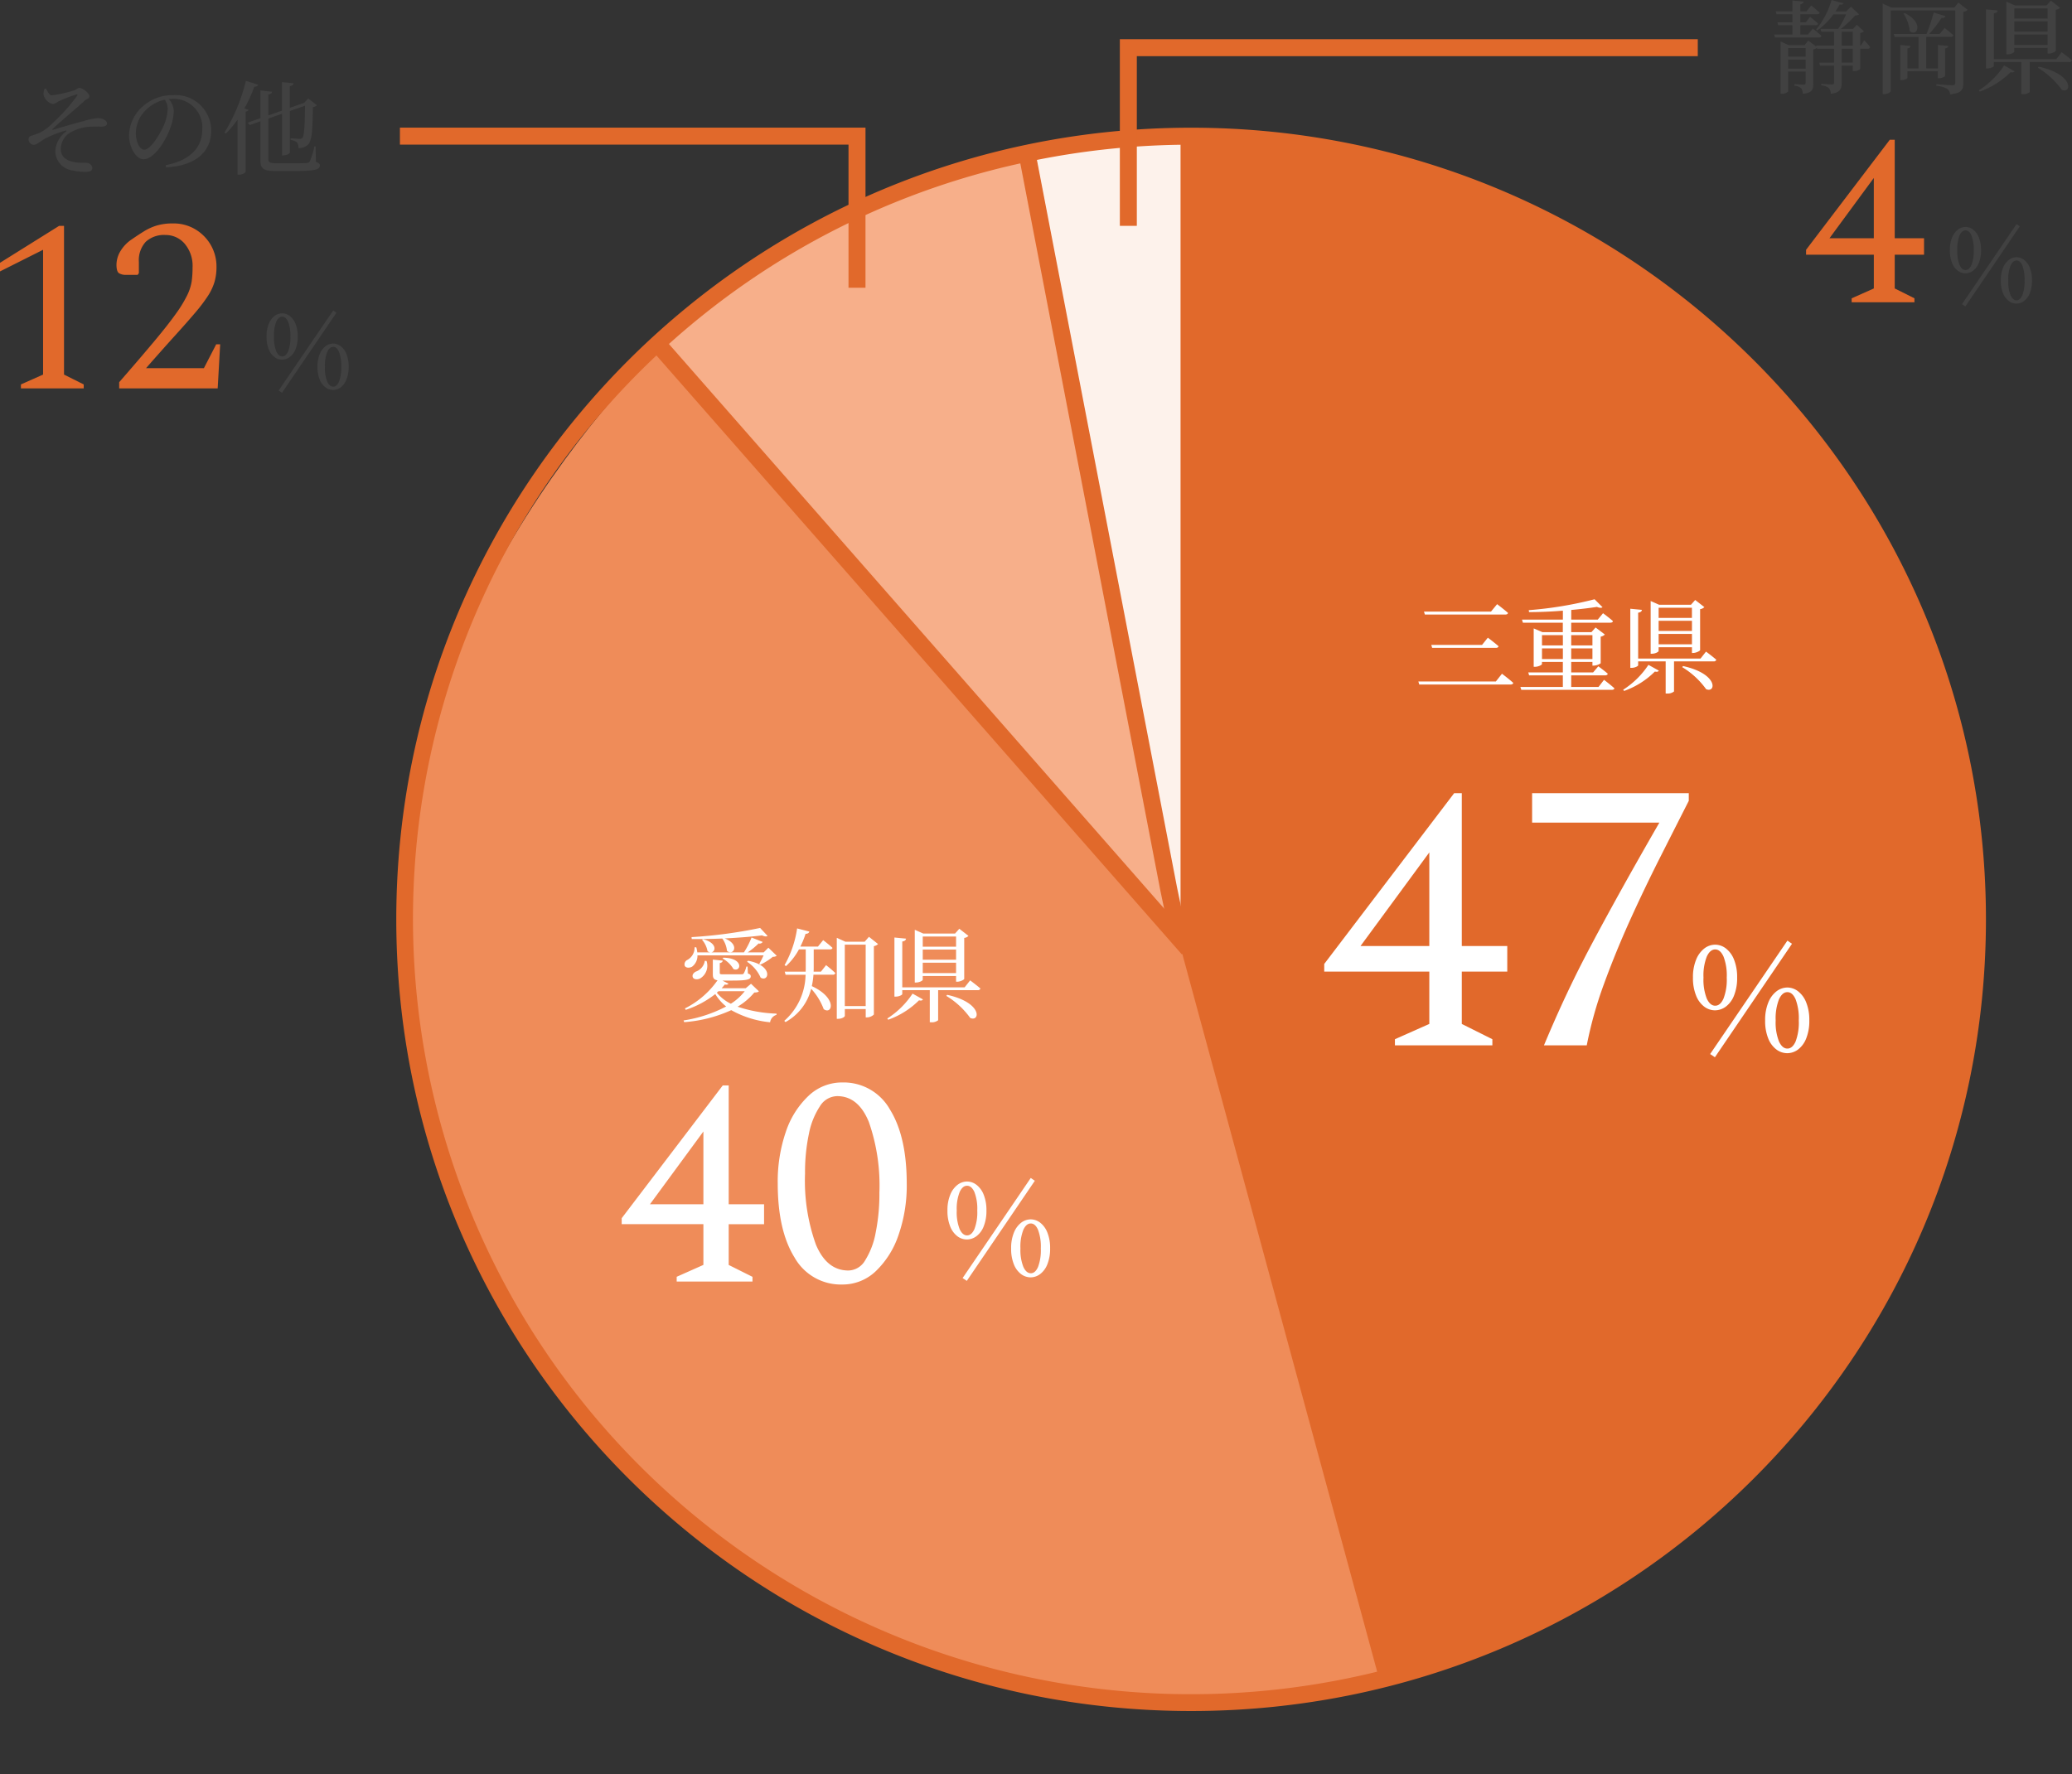 <svg xmlns="http://www.w3.org/2000/svg" xmlns:xlink="http://www.w3.org/1999/xlink" width="244" height="209" viewBox="0 0 244 209">
  <rect x="0" y="0" width="244" height="209" fill="#333333" stroke="none"/>
  <defs>
    <clipPath id="clip-path">
      <rect id="長方形_1818" data-name="長方形 1818" width="18.11" height="95.964" fill="#fdf2eb"/>
    </clipPath>
    <clipPath id="clip-path-2">
      <path id="パス_1786" data-name="パス 1786" d="M0,0H125.771V168.137H0Z" fill="#ef8c59"/>
    </clipPath>
    <clipPath id="clip-path-3">
      <path id="パス_1787" data-name="パス 1787" d="M0,0H64.671V95.346H0Z" fill="#f7af8a"/>
    </clipPath>
  </defs>
  <g id="グループ_32733" data-name="グループ 32733" transform="translate(17497 -11223.811)">
    <path id="パス_1773" data-name="パス 1773" d="M-14009.7,11505.661Z" transform="translate(-3319.327 -240.951)" fill="#ffead3"/>
    <path id="パス_1783" data-name="パス 1783" d="M4.464-6.036H3.552V-7.128h1.8a.273.273,0,0,0,.3-.192A10.559,10.559,0,0,0,4.7-8.112l-.5.636H3.552v-.948H5.52c.168,0,.276-.06.312-.192-.384-.348-1-.84-1-.84l-.54.684H3.552V-9.6c.264-.048.372-.156.384-.312l-1.32-.132v1.272H.66l.1.348h1.86v.948H.852l.1.348H2.616v1.092H.468l.1.348h5.16c.168,0,.276-.06.312-.192-.384-.372-1.02-.852-1.02-.852ZM9.732-2.724H8.424V-4.368H9.732ZM8.424-6.36H9.732v1.632H8.424Zm-6.3,4.344V-3.084H4.176v1.068ZM4.176-4.44v1.008H2.124V-4.44Zm6.5-.288h-.072V-6.216a.9.9,0,0,0,.444-.2L10.2-7.188l-.432.48H9.732V-6.7H8.34A14.27,14.27,0,0,0,10.008-8.28a.8.8,0,0,0,.468-.132l-.972-.9-.552.552H7.692a8.336,8.336,0,0,0,.48-.8c.3.024.4-.024.444-.156L7.236-10.1a9.841,9.841,0,0,1-1.824,3.48l.132.108a8.408,8.408,0,0,0,1.908-1.9H8.94A10.766,10.766,0,0,1,8.016-6.7H5.928l.108.336H7.524v1.632h-2.1L5.46-4.6l-.972-.72-.432.528H2.172l-.948-.42V.948h.144c.384,0,.756-.216.756-.312V-1.68H4.176V-.36c0,.156-.048.228-.228.228C3.732-.132,2.856-.2,2.856-.2v.192A1.411,1.411,0,0,1,3.66.3a1.3,1.3,0,0,1,.192.648C4.956.84,5.076.444,5.076-.24V-4.284a.917.917,0,0,0,.42-.18l.024.1h2v1.644H5.772l.108.348H7.524V-.384c0,.168-.06.228-.252.228-.228,0-1.26-.072-1.26-.072v.18a1.539,1.539,0,0,1,.912.336A1.1,1.1,0,0,1,7.14.936C8.268.828,8.424.336,8.424-.348V-2.376H9.732v.648H9.9a1.27,1.27,0,0,0,.708-.228V-4.368h.876a.273.273,0,0,0,.3-.192,10.626,10.626,0,0,0-.708-.8Zm9.072,3.012v.828H19.9c.312,0,.7-.192.7-.288V-4.4c.264-.036.36-.144.372-.288l-1.212-.12v2.76h-1.38V-5.76h2.88c.168,0,.288-.06.324-.192-.408-.36-1.044-.852-1.044-.852l-.576.7H18.732a15.072,15.072,0,0,0,1.452-1.884c.264.024.408-.072.468-.216l-1.392-.42a24.809,24.809,0,0,1-.84,2.52H14.556l.1.348h2.82v3.708H16.164V-4.4c.252-.036.348-.144.372-.288l-1.212-.12v4.14h.156c.324,0,.684-.168.684-.264v-.78ZM15.708-8.5a4.741,4.741,0,0,1,.732,2.052c.816.756,1.764-.96-.588-2.112ZM22.164-9.8l-.48.588h-7.4l-1.032-.468V.984h.168c.432,0,.78-.24.78-.372V-8.88H21.8V-.372c0,.2-.072.312-.336.312-.336,0-1.9-.12-1.9-.12V0a3.2,3.2,0,0,1,1.284.36.88.88,0,0,1,.336.648c1.38-.132,1.56-.576,1.56-1.284V-8.7a1.03,1.03,0,0,0,.516-.24Zm10.512.684v1.2H28.752v-1.2ZM28.752-6.384v-1.2h3.924v1.2Zm0,1.572V-6.036h3.924v1.224Zm0,.348h3.924v.672h.144c.324,0,.8-.228.816-.336V-8.952a.823.823,0,0,0,.5-.24l-1.08-.84-.5.564H28.812l-1-.444V-3.7h.144c.4,0,.792-.216.792-.324ZM24.684.684A9.793,9.793,0,0,0,28.308-1.6c.288.06.384.012.468-.108l-1.224-.684A10.044,10.044,0,0,1,24.576.54Zm6.84-2.808a9.539,9.539,0,0,1,2.82,2.6c1.164.5,1.476-1.8-2.712-2.724Zm2.16-1.008H26.34v-5.4c.312-.048.42-.168.444-.336L25.416-9v6.96h.18c.348,0,.744-.192.744-.3V-2.8h3.24V.984h.168a1.168,1.168,0,0,0,.816-.24V-2.8h4.668a.287.287,0,0,0,.312-.192c-.456-.4-1.212-.96-1.212-.96Z" transform="translate(-17288.545 11233.914)" fill="#414141"/>
    <path id="パス_1784" data-name="パス 1784" d="M5.6,0V-.464l2.61-1.16V-5.6H.232v-.58l9.86-12.963h.58v11.6h3.451V-5.6H10.672v3.973l2.32,1.16V0ZM2.987-7.54h5.22v-7.1Z" transform="translate(-17284.547 11259.414)" fill="#e1692b"/>
    <path id="パス_1785" data-name="パス 1785" d="M9.4-8.94,2.988.492l-.4-.264L9.012-9.2ZM2.988-3.408A1.483,1.483,0,0,1,2.1-3.714a2.114,2.114,0,0,1-.678-.924,3.874,3.874,0,0,1-.258-1.494,3.8,3.8,0,0,1,.264-1.494,2.2,2.2,0,0,1,.684-.93,1.481,1.481,0,0,1,.9-.312,1.465,1.465,0,0,1,.888.312,2.158,2.158,0,0,1,.678.93,3.874,3.874,0,0,1,.258,1.494,3.874,3.874,0,0,1-.258,1.494,2.092,2.092,0,0,1-.684.924A1.526,1.526,0,0,1,2.988-3.408Zm.024-.384q.42,0,.69-.588a4.379,4.379,0,0,0,.27-1.752A4.379,4.379,0,0,0,3.7-7.884q-.27-.588-.69-.588t-.7.588A4.293,4.293,0,0,0,2.04-6.132,4.293,4.293,0,0,0,2.316-4.38Q2.592-3.792,3.012-3.792ZM9,.156A1.5,1.5,0,0,1,8.1-.15a2.117,2.117,0,0,1-.678-.918,3.864,3.864,0,0,1-.258-1.5,3.8,3.8,0,0,1,.264-1.494,2.2,2.2,0,0,1,.684-.93,1.481,1.481,0,0,1,.9-.312,1.465,1.465,0,0,1,.888.312,2.158,2.158,0,0,1,.678.93,3.874,3.874,0,0,1,.258,1.494,3.874,3.874,0,0,1-.258,1.494A2.114,2.114,0,0,1,9.9-.15,1.5,1.5,0,0,1,9,.156Zm.012-.384q.42,0,.684-.588A4.469,4.469,0,0,0,9.96-2.568,4.516,4.516,0,0,0,9.7-4.326q-.264-.594-.684-.594t-.7.594A4.339,4.339,0,0,0,8.04-2.568,4.293,4.293,0,0,0,8.316-.816Q8.592-.228,9.012-.228Z" transform="translate(-17268.547 11259.414)" fill="#414141"/>
    <g id="グループ_1961" data-name="グループ 1961" transform="matrix(1, -0.017, 0.017, 1, -17375.373, 11238.582)" clip-path="url(#clip-path)">
      <path id="パス_720" data-name="パス 720" d="M19.118,94.3,0,1.71C4.954,1.01,15.347.05,20.49,0Z" transform="translate(-2.813 1.087)" fill="#fdf2eb"/>
    </g>
    <path id="パス_715" data-name="パス 715" d="M19.97,181.961S1.305,97.994.239,96.969C-.715,92.28,1.408,39.993,2.221,13.1,2.508,2.255,2.513,2.51,2.505,0,53.034.865,93.428,42.639,93.426,93.121c0,23.777-12.386,52.391-34.1,68.987C34.86,180.8,19.97,181.961,19.97,181.961Z" transform="matrix(0.999, -0.035, 0.035, 0.999, -17359.891, 11240.581)" fill="#e1692b"/>
    <g id="マスクグループ_50" data-name="マスクグループ 50" transform="translate(-17456.953 11264.674)" clip-path="url(#clip-path-2)">
      <path id="パス_717" data-name="パス 717" d="M101.291,159.5C40.175,161.4,7.1,119.191,1.037,82.877-8.709,43.745,20.257,9.158,29.852,0l61.6,69.906L114.7,156.963" transform="translate(8)" fill="#ef8c59"/>
    </g>
    <g id="マスクグループ_51" data-name="マスクグループ 51" transform="translate(-17419.479 11239.689)" clip-path="url(#clip-path-3)">
      <path id="パス_718" data-name="パス 718" d="M62.074,88.951,0,18.914C9.94,8.614,30.124-1.6,44.278-4.508" transform="translate(0 6.108)" fill="#f7af8a"/>
    </g>
    <path id="楕円形_157" data-name="楕円形 157" d="M93.6,2A92.627,92.627,0,0,0,75.133,3.856a91.1,91.1,0,0,0-46.308,153.91A91.781,91.781,0,0,0,169.553,144.26,90.988,90.988,0,0,0,158.368,28.73,91.52,91.52,0,0,0,93.6,2m0-2c51.692,0,93.6,41.749,93.6,93.248S145.288,186.5,93.6,186.5,0,144.748,0,93.248,41.9,0,93.6,0Z" transform="translate(-17450.334 11238.854)" fill="#e1692b"/>
    <path id="パス_723" data-name="パス 723" d="M-14105.5,11408.556l-23.513-86.635v-95.3h2v95.032l23.442,86.379Z" transform="translate(-3228.965 13.483)" fill="#e1692b"/>
    <path id="パス_724" data-name="パス 724" d="M28.985,90.1l-1.743-5.133L0,.615,1.9,0l27.24,84.342,1.736,5.112Z" transform="translate(-17377.053 11240.991) rotate(7)" fill="#e1692b"/>
    <path id="パス_725" data-name="パス 725" d="M-14114.35,11335.81l-62.4-71.15,1.5-1.318,62.4,71.15Z" transform="translate(-3243.473 0.424)" fill="#e1692b"/>
    <path id="パス_1781" data-name="パス 1781" d="M.456-.432l.108.36H11.3c.18,0,.3-.06.336-.192-.5-.456-1.332-1.08-1.332-1.08l-.72.912ZM1.98-4.74l.1.348H9.588c.168,0,.288-.06.312-.192C9.432-5,8.64-5.592,8.64-5.592l-.684.852ZM1.116-8.664l.108.348h9.468c.168,0,.3-.06.324-.192C10.524-8.94,9.732-9.54,9.732-9.54l-.72.876Zm13.9,5.592v-1.26h2.46v1.26Zm2.46-2.82V-4.68h-2.46V-5.892Zm3.48,0V-4.68h-2.5V-5.892Zm-2.5,2.82v-1.26h2.5v1.26ZM21.672.216H18.456V-1.152H22.44c.168,0,.288-.06.324-.192-.432-.384-1.116-.876-1.116-.876l-.612.72h-2.58V-2.736h2.5V-2.3H21.1a1.511,1.511,0,0,0,.828-.276V-5.712a.9.9,0,0,0,.492-.252l-1.092-.828-.492.552H18.456V-7.356h4.6c.168,0,.3-.06.312-.192-.432-.384-1.164-.924-1.164-.924l-.624.756h-3.12v-1.14c1.116-.1,2.16-.228,3.024-.36.312.132.54.132.66.036l-.936-.936a44.842,44.842,0,0,1-7.752,1.284l.036.228c1.3,0,2.664-.06,3.984-.168v1.056H12.66l.108.36h4.7V-6.24h-2.4L14.04-6.684V-2.16h.144c.408,0,.828-.228.828-.324v-.252h2.46V-1.5H13.4l.1.348h3.972V.216h-5l.108.336H23.232c.156,0,.288-.048.312-.18-.444-.408-1.224-1-1.224-1Zm11-9.336v1.2H28.752v-1.2ZM28.752-6.384v-1.2h3.924v1.2Zm0,1.572V-6.036h3.924v1.224Zm0,.348h3.924v.672h.144c.324,0,.8-.228.816-.336V-8.952a.823.823,0,0,0,.5-.24l-1.08-.84-.5.564H28.812l-1-.444V-3.7h.144c.4,0,.792-.216.792-.324ZM24.684.684A9.793,9.793,0,0,0,28.308-1.6c.288.06.384.012.468-.108l-1.224-.684A10.044,10.044,0,0,1,24.576.54Zm6.84-2.808a9.539,9.539,0,0,1,2.82,2.6c1.164.5,1.476-1.8-2.712-2.724Zm2.16-1.008H26.34v-5.4c.312-.048.42-.168.444-.336L25.416-9v6.96h.18c.348,0,.744-.192.744-.3V-2.8h3.24V.984h.168a1.168,1.168,0,0,0,.816-.24V-2.8h4.668a.287.287,0,0,0,.312-.192c-.456-.4-1.212-.96-1.212-.96Z" transform="translate(-17330.43 11304.515)" fill="#fff"/>
    <path id="パス_1780" data-name="パス 1780" d="M8.685,0V-.72l4.05-1.8V-8.685H.36v-.9L15.66-29.7h.9v18h5.355v3.015H16.56V-2.52l3.6,1.8V0ZM4.635-11.7h8.1V-22.725ZM26.235,0q.945-2.25,1.778-4.095t1.778-3.78q.945-1.935,2.25-4.388t3.173-5.827q1.867-3.375,4.612-8.145H24.84V-29.7H43.29v.9q-1.575,3.1-3.375,6.66T36.4-14.805q-1.71,3.78-3.082,7.537A47.211,47.211,0,0,0,31.275,0Z" transform="translate(-17341.418 11346.942)" fill="#fff"/>
    <path id="パス_1782" data-name="パス 1782" d="M13.311-12.665,4.233.7,3.672.323l9.1-13.362ZM4.233-4.828a2.1,2.1,0,0,1-1.258-.434,2.994,2.994,0,0,1-.96-1.309,5.488,5.488,0,0,1-.366-2.116A5.377,5.377,0,0,1,2.023-10.8a3.116,3.116,0,0,1,.969-1.318,2.1,2.1,0,0,1,1.275-.442,2.076,2.076,0,0,1,1.258.442A3.058,3.058,0,0,1,6.486-10.8a5.488,5.488,0,0,1,.365,2.117A5.488,5.488,0,0,1,6.486-6.57a2.964,2.964,0,0,1-.969,1.309A2.162,2.162,0,0,1,4.233-4.828Zm.034-.544q.6,0,.977-.833a6.2,6.2,0,0,0,.383-2.482,6.2,6.2,0,0,0-.383-2.482Q4.862-12,4.267-12t-.986.833A6.082,6.082,0,0,0,2.89-8.687,6.082,6.082,0,0,0,3.281-6.2Q3.672-5.372,4.267-5.372ZM12.75.221a2.125,2.125,0,0,1-1.275-.434,3,3,0,0,1-.961-1.3,5.474,5.474,0,0,1-.365-2.125,5.377,5.377,0,0,1,.374-2.116,3.116,3.116,0,0,1,.969-1.318,2.1,2.1,0,0,1,1.275-.442,2.076,2.076,0,0,1,1.258.442,3.058,3.058,0,0,1,.961,1.318,5.488,5.488,0,0,1,.365,2.116,5.488,5.488,0,0,1-.365,2.117,2.994,2.994,0,0,1-.961,1.309A2.125,2.125,0,0,1,12.75.221Zm.017-.544q.595,0,.969-.833a6.331,6.331,0,0,0,.374-2.482,6.4,6.4,0,0,0-.374-2.49q-.374-.841-.969-.841t-.986.841a6.146,6.146,0,0,0-.391,2.49,6.082,6.082,0,0,0,.391,2.482Q12.172-.323,12.767-.323Z" transform="translate(-17299.285 11347.646)" fill="#fff"/>
    <path id="パス_1776" data-name="パス 1776" d="M5.148-8.88A3.062,3.062,0,0,1,5.7-7.428c.72.648,1.6-.732-.264-1.464,1.62-.084,3.168-.2,4.392-.36.3.144.528.156.648.06L9.6-10.128a54.861,54.861,0,0,1-8.076,1.08l.024.228C2.712-8.808,3.948-8.832,5.148-8.88Zm4.86,1.98a9.822,9.822,0,0,1-.516,1.008l.144.084A6.9,6.9,0,0,0,11.1-6.732a.693.693,0,0,0,.456-.12L10.572-7.8l-.552.552H8.136A8.75,8.75,0,0,0,9.42-8.3a.43.43,0,0,0,.48-.18L8.592-9a9.7,9.7,0,0,1-.9,1.752H3.828c.552-.06.768-1.1-.948-1.56l-.12.072a2.874,2.874,0,0,1,.648,1.344.647.647,0,0,0,.324.144H2.2a2.949,2.949,0,0,0-.12-.6h-.2a1.637,1.637,0,0,1-.828,1.476.584.584,0,0,0-.336.684c.12.288.564.3.876.12A1.6,1.6,0,0,0,2.22-6.9Zm-1.944.756a4.33,4.33,0,0,1,1.6,1.872C10.632-3.7,11.2-5.7,8.184-6.264ZM5.172-6.528A3.27,3.27,0,0,1,6.456-5.292c.876.42,1.308-1.284-1.176-1.332Zm-2.088.276A1.589,1.589,0,0,1,2.016-4.98c-.252.144-.444.372-.348.648s.54.324.864.156A1.743,1.743,0,0,0,3.288-6.24ZM4.7-2.676H7.788A6.477,6.477,0,0,1,6.156-1.2,4.863,4.863,0,0,1,4.5-2.5Zm3.828-.876L7.9-3.024H5.064c.144-.144.264-.3.384-.444.216.048.36.012.42-.1l-.708-.36H6.348c1.788,0,2.148-.144,2.148-.5,0-.156-.06-.24-.336-.336L8.124-5.58H7.98a3.108,3.108,0,0,1-.312.816c-.048.072-.108.084-.228.1H5.292c-.408,0-.432-.024-.444-.168V-5.988c.216-.036.336-.144.348-.288L4.032-6.4V-4.68c0,.444.1.648.552.72A10.331,10.331,0,0,1,.744-.648l.1.168A11.274,11.274,0,0,0,4.32-2.34,5.585,5.585,0,0,0,5.6-.876,15.908,15.908,0,0,1,.588.768l.072.2A16.172,16.172,0,0,0,6.2-.444,11.662,11.662,0,0,0,10.776.984a1.066,1.066,0,0,1,.756-.876V-.036A15.854,15.854,0,0,1,6.948-.852,7.6,7.6,0,0,0,8.916-2.52c.3-.012.432-.036.54-.144ZM16.764-4.98H15.9c.012-.216.012-.432.012-.636V-7.6h1.9c.168,0,.288-.06.312-.18-.432-.408-1.1-.912-1.1-.912l-.612.756H14.34a9.808,9.808,0,0,0,.612-1.5c.264,0,.4-.108.444-.264l-1.44-.372a12.345,12.345,0,0,1-1.476,4.32l.168.12A7.538,7.538,0,0,0,14.172-7.6h.8V-5.6c0,.2,0,.408-.012.624H12.5l.1.36h2.352A7.391,7.391,0,0,1,12.444.816l.144.144a6.166,6.166,0,0,0,3.024-3.924,7.355,7.355,0,0,1,1.476,2.4c.984.72,1.68-1.272-1.4-2.712a9.061,9.061,0,0,0,.192-1.344h2.268a.287.287,0,0,0,.312-.192c-.408-.4-1.092-.936-1.092-.936ZM19.572-.924V-8.16h2.46V-.924Zm2.844-8.16-.5.576h-2.28l-1.008-.456V.576h.168c.432,0,.78-.228.78-.348v-.8h2.46V.408h.132a1.215,1.215,0,0,0,.828-.336V-7.98a.929.929,0,0,0,.492-.252Zm10.26-.036v1.2H28.752v-1.2ZM28.752-6.384v-1.2h3.924v1.2Zm0,1.572V-6.036h3.924v1.224Zm0,.348h3.924v.672h.144c.324,0,.8-.228.816-.336V-8.952a.823.823,0,0,0,.5-.24l-1.08-.84-.5.564H28.812l-1-.444V-3.7h.144c.4,0,.792-.216.792-.324ZM24.684.684A9.793,9.793,0,0,0,28.308-1.6c.288.06.384.012.468-.108l-1.224-.684A10.044,10.044,0,0,1,24.576.54Zm6.84-2.808a9.539,9.539,0,0,1,2.82,2.6c1.164.5,1.476-1.8-2.712-2.724Zm2.16-1.008H26.34v-5.4c.312-.048.42-.168.444-.336L25.416-9v6.96h.18c.348,0,.744-.192.744-.3V-2.8h3.24V.984h.168a1.168,1.168,0,0,0,.816-.24V-2.8h4.668a.287.287,0,0,0,.312-.192c-.456-.4-1.212-.96-1.212-.96Z" transform="translate(-17417.088 11343.242)" fill="#fff"/>
    <path id="パス_1777" data-name="パス 1777" d="M6.755,0V-.56L9.9-1.96v-4.8H.28v-.7L12.18-23.1h.7v14h4.165v2.345H12.88v4.8l2.8,1.4V0ZM3.605-9.1H9.9v-8.575ZM26.25.35a6.255,6.255,0,0,1-5.618-3.185Q18.655-6.02,18.655-11.55a17.991,17.991,0,0,1,.962-6.107A10.293,10.293,0,0,1,22.3-21.892,5.708,5.708,0,0,1,26.25-23.45a6.255,6.255,0,0,1,5.618,3.185q1.977,3.185,1.978,8.715a17.7,17.7,0,0,1-.98,6.108,10.536,10.536,0,0,1-2.678,4.235A5.646,5.646,0,0,1,26.25.35ZM26.985-1.3a2.333,2.333,0,0,0,1.96-1.19,9.268,9.268,0,0,0,1.243-3.272,23,23,0,0,0,.438-4.708,22.614,22.614,0,0,0-1.243-8.33Q28.14-21.84,25.655-21.84a2.442,2.442,0,0,0-2.03,1.19,9.012,9.012,0,0,0-1.3,3.255,21.9,21.9,0,0,0-.455,4.69,22.191,22.191,0,0,0,1.278,8.347Q24.43-1.295,26.985-1.3Z" transform="translate(-17424.068 11374.765)" fill="#fff"/>
    <path id="パス_1779" data-name="パス 1779" d="M11.745-11.175,3.735.615,3.24.285l8.025-11.79ZM3.735-4.26a1.854,1.854,0,0,1-1.11-.382A2.642,2.642,0,0,1,1.778-5.8a4.842,4.842,0,0,1-.322-1.867,4.745,4.745,0,0,1,.33-1.868,2.75,2.75,0,0,1,.855-1.162,1.852,1.852,0,0,1,1.125-.39,1.831,1.831,0,0,1,1.11.39,2.7,2.7,0,0,1,.847,1.162,4.842,4.842,0,0,1,.323,1.868A4.842,4.842,0,0,1,5.722-5.8a2.615,2.615,0,0,1-.855,1.155A1.908,1.908,0,0,1,3.735-4.26Zm.03-.48q.525,0,.863-.735a5.474,5.474,0,0,0,.338-2.19,5.474,5.474,0,0,0-.338-2.19q-.337-.735-.863-.735t-.87.735a5.367,5.367,0,0,0-.345,2.19,5.367,5.367,0,0,0,.345,2.19Q3.24-4.74,3.765-4.74ZM11.25.2a1.875,1.875,0,0,1-1.125-.383,2.646,2.646,0,0,1-.847-1.148A4.83,4.83,0,0,1,8.955-3.21a4.745,4.745,0,0,1,.33-1.867A2.75,2.75,0,0,1,10.14-6.24a1.852,1.852,0,0,1,1.125-.39,1.831,1.831,0,0,1,1.11.39,2.7,2.7,0,0,1,.847,1.163,4.842,4.842,0,0,1,.323,1.867,4.842,4.842,0,0,1-.323,1.867,2.642,2.642,0,0,1-.847,1.155A1.875,1.875,0,0,1,11.25.2Zm.015-.48q.525,0,.855-.735a5.586,5.586,0,0,0,.33-2.19,5.645,5.645,0,0,0-.33-2.2q-.33-.742-.855-.742t-.87.742a5.423,5.423,0,0,0-.345,2.2A5.367,5.367,0,0,0,10.4-1.02Q10.74-.285,11.265-.285Z" transform="translate(-17386.883 11374.071)" fill="#fff"/>
    <path id="パス_1774" data-name="パス 1774" d="M3.216-9.156a1.877,1.877,0,0,0-.12.66A1.484,1.484,0,0,0,4.164-7.368c.3,0,.444-.192.912-.408a16.828,16.828,0,0,1,1.848-.7c.168-.06.228-.024.12.156A21.626,21.626,0,0,1,4.26-5.2,5.937,5.937,0,0,1,2.712-4.008a10.513,10.513,0,0,1-1.056.384.426.426,0,0,0-.324.456.689.689,0,0,0,.588.612c.372,0,.636-.312,1.38-.744a12.483,12.483,0,0,1,2.352-.924c.168-.048.192.012.072.12A3.038,3.038,0,0,0,4.488-1.776a2.325,2.325,0,0,0,2,2.232A7.3,7.3,0,0,0,8,.624c.576,0,.852-.132.852-.456A.7.7,0,0,0,8.3-.42C7.992-.48,7.5-.4,6.852-.5,5.832-.66,5.136-1.128,5.136-2.028A2.276,2.276,0,0,1,6.192-3.972,5.34,5.34,0,0,1,8.832-4.7c.492-.024.816,0,1.092,0,.468,0,.648-.156.648-.384,0-.372-.588-.624-1.068-.624a8.981,8.981,0,0,0-1.752.372c-.816.2-2.5.708-3.564,1.008-.072.012-.1-.036-.036-.084C5.52-5.688,6.732-6.636,7.92-7.74,8.2-8,8.5-8,8.5-8.28c0-.384-.816-.984-1.188-.984-.228,0-.252.18-.672.312a15.6,15.6,0,0,1-2.6.564c-.24,0-.456-.432-.66-.8ZM17.724-6.792a5.643,5.643,0,0,1-.456,1.944C16.8-3.8,15.708-1.98,14.952-1.98c-.492,0-.984-.876-.984-1.968A3.837,3.837,0,0,1,15.156-6.66a4.508,4.508,0,0,1,2.22-1.212A1.961,1.961,0,0,1,17.724-6.792ZM17.544.1c3.948-.228,5.3-2.244,5.3-4.308a4.187,4.187,0,0,0-4.476-4.2,5.23,5.23,0,0,0-3.54,1.284,4.662,4.662,0,0,0-1.656,3.42c0,1.512.852,2.844,1.7,2.844,1.3,0,2.676-2.292,3.18-3.756a6.067,6.067,0,0,0,.384-1.992,2.257,2.257,0,0,0-.6-1.344c.156-.012.3-.024.444-.024A3.38,3.38,0,0,1,21.8-4.452c0,2.16-1.344,3.708-4.308,4.284ZM26.76-6.852A18.249,18.249,0,0,0,27.924-9.4c.264,0,.4-.1.444-.24l-1.44-.456A21.283,21.283,0,0,1,24.408-4l.168.108A11.707,11.707,0,0,0,25.944-5.52V.96h.168a1.136,1.136,0,0,0,.78-.3V-6.468c.2-.024.312-.108.348-.2Zm8.376,4.476h-.144a9.35,9.35,0,0,1-.528,1.764.455.455,0,0,1-.372.192c-.288.036-.9.036-1.728.036H30.492c-.756,0-.912-.132-.912-.492V-5.652l1.6-.564v4.9h.168c.36,0,.756-.2.756-.324v-4.9l1.788-.624c-.024,2.412-.1,3.576-.324,3.8a.418.418,0,0,1-.336.1c-.2,0-.732-.036-1.044-.072v.2a1.545,1.545,0,0,1,.768.3.966.966,0,0,1,.156.66,1.527,1.527,0,0,0,1.128-.4c.444-.42.552-1.584.576-4.44a.691.691,0,0,0,.48-.2l-1.02-.8L33.78-7.5l-.072.024L32.1-6.912V-9.468c.312-.048.42-.168.444-.336l-1.368-.144v3.36l-1.6.564V-8.472c.288-.048.408-.18.432-.336l-1.368-.156V-5.7l-1.488.528.228.288,1.26-.444v4.68C28.644.3,29.1.528,30.432.528h1.884c2.748,0,3.324-.144,3.324-.66,0-.192-.108-.3-.468-.42Z" transform="translate(-17494.973 11243.428)" fill="#414141"/>
    <path id="パス_1775" data-name="パス 1775" d="M4.437,0V-.464l2.61-1.16v-14.7L1.972-13.775V-14.79l6.96-4.35h.58V-1.624l2.32,1.16V0ZM16.008,0V-.725q2.523-2.9,4.147-4.843T22.693-8.8a14.952,14.952,0,0,0,1.334-2.189,5.788,5.788,0,0,0,.522-1.638,11.871,11.871,0,0,0,.1-1.61,4.025,4.025,0,0,0-.928-2.8,2.932,2.932,0,0,0-2.262-1.03,3.173,3.173,0,0,0-2.32.8,3.214,3.214,0,0,0-.812,2.392v1.305l-.145.2H16.849a1.522,1.522,0,0,1-.87-.2q-.29-.2-.29-1.015a3.153,3.153,0,0,1,.45-1.551,4.388,4.388,0,0,1,1.378-1.435q.754-.522,1.435-.942a6.4,6.4,0,0,1,1.479-.667,6.587,6.587,0,0,1,1.928-.247,4.953,4.953,0,0,1,2.625.7A5.132,5.132,0,0,1,26.8-16.878a5.085,5.085,0,0,1,.667,2.581,6.265,6.265,0,0,1-.232,1.754,6.385,6.385,0,0,1-.768,1.639,18.916,18.916,0,0,1-1.479,1.957q-.942,1.116-2.378,2.7T19.169-2.378h6.815l1.45-2.813H27.9L27.608,0Z" transform="translate(-17498.973 11269.557)" fill="#e1692b"/>
    <path id="パス_1778" data-name="パス 1778" d="M9.4-8.94,2.988.492l-.4-.264L9.012-9.2ZM2.988-3.408A1.483,1.483,0,0,1,2.1-3.714a2.114,2.114,0,0,1-.678-.924,3.874,3.874,0,0,1-.258-1.494,3.8,3.8,0,0,1,.264-1.494,2.2,2.2,0,0,1,.684-.93,1.481,1.481,0,0,1,.9-.312,1.465,1.465,0,0,1,.888.312,2.158,2.158,0,0,1,.678.93,3.874,3.874,0,0,1,.258,1.494,3.874,3.874,0,0,1-.258,1.494,2.092,2.092,0,0,1-.684.924A1.526,1.526,0,0,1,2.988-3.408Zm.024-.384q.42,0,.69-.588a4.379,4.379,0,0,0,.27-1.752A4.379,4.379,0,0,0,3.7-7.884q-.27-.588-.69-.588t-.7.588A4.293,4.293,0,0,0,2.04-6.132,4.293,4.293,0,0,0,2.316-4.38Q2.592-3.792,3.012-3.792ZM9,.156A1.5,1.5,0,0,1,8.1-.15a2.117,2.117,0,0,1-.678-.918,3.864,3.864,0,0,1-.258-1.5,3.8,3.8,0,0,1,.264-1.494,2.2,2.2,0,0,1,.684-.93,1.481,1.481,0,0,1,.9-.312,1.465,1.465,0,0,1,.888.312,2.158,2.158,0,0,1,.678.93,3.874,3.874,0,0,1,.258,1.494,3.874,3.874,0,0,1-.258,1.494A2.114,2.114,0,0,1,9.9-.15,1.5,1.5,0,0,1,9,.156Zm.012-.384q.42,0,.684-.588A4.469,4.469,0,0,0,9.96-2.568,4.516,4.516,0,0,0,9.7-4.326q-.264-.594-.684-.594t-.7.594A4.339,4.339,0,0,0,8.04-2.568,4.293,4.293,0,0,0,8.316-.816Q8.592-.228,9.012-.228Z" transform="translate(-17466.777 11269.586)" fill="#414141"/>
    <path id="パス_1774-2" data-name="パス 1774" d="M-14087.174,11230.766h-2v-21.986h68.058v2h-66.058Z" transform="translate(-3275.952 19.648)" fill="#e1692b"/>
    <path id="パス_1775-2" data-name="パス 1775" d="M-14033.35,11227.639h-2v-16.859h-52.826v-2h54.826Z" transform="translate(-3361.729 30.065)" fill="#e1692b"/>
  </g>
</svg>
